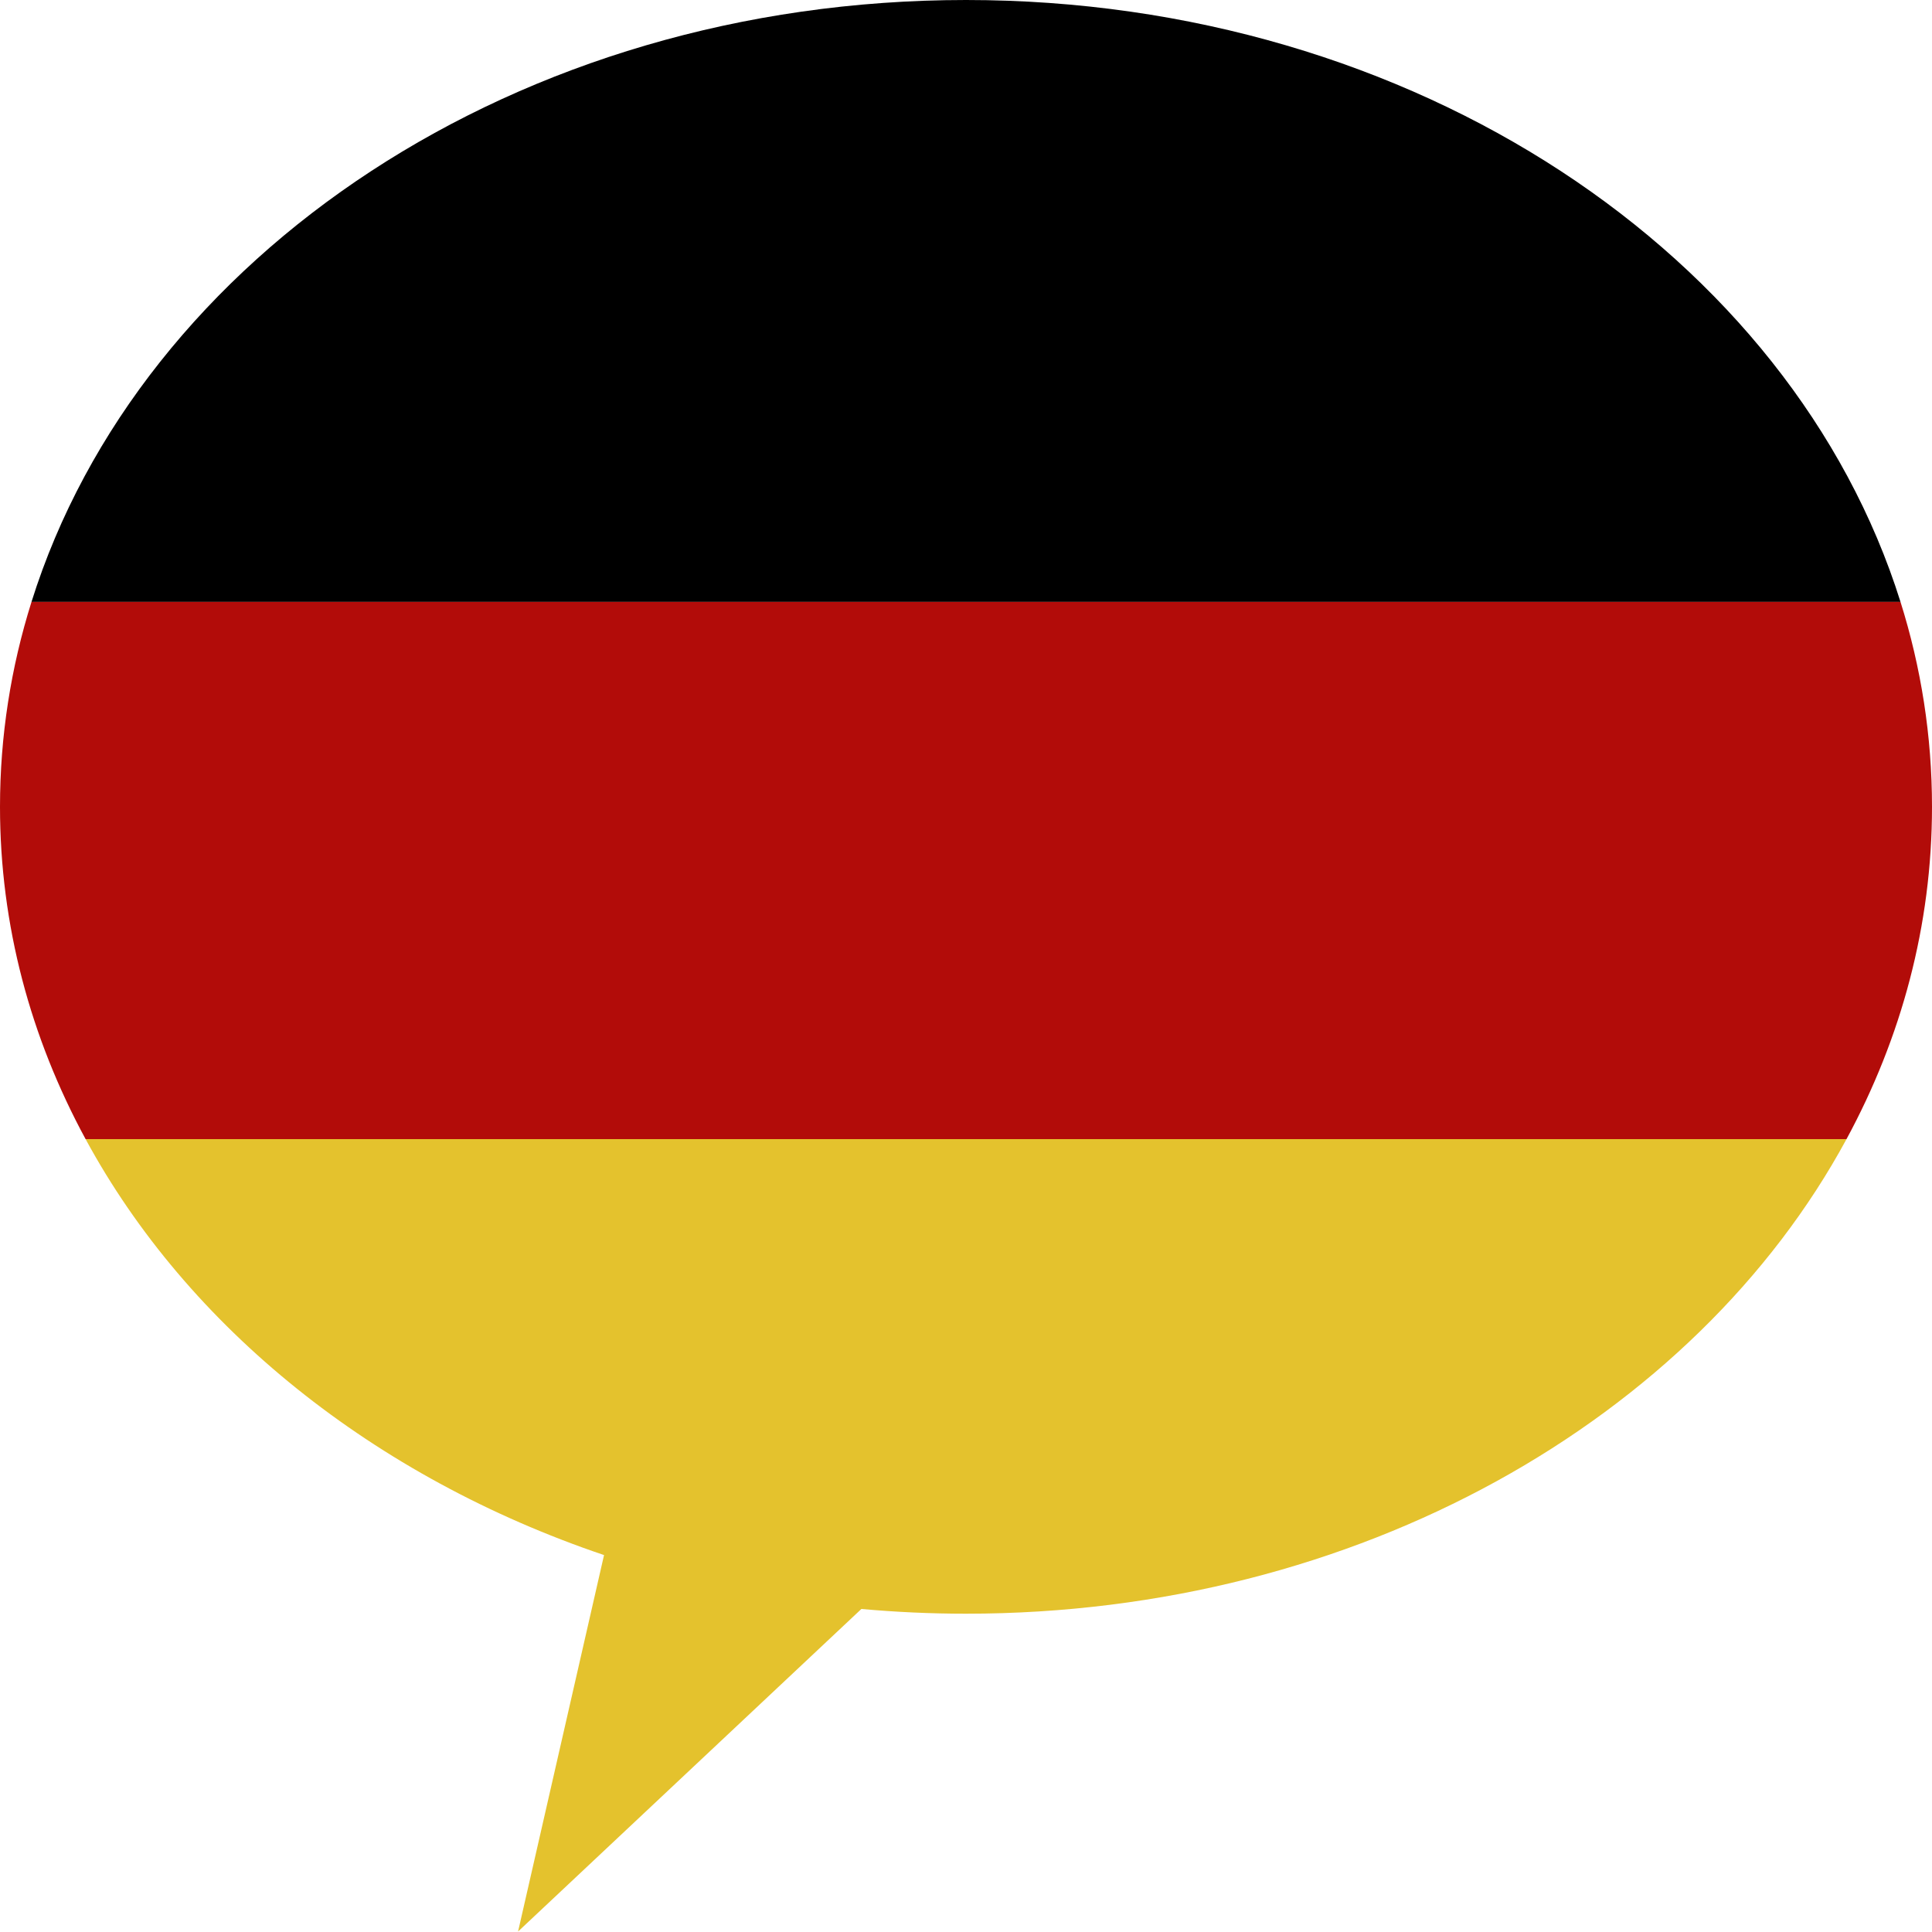 <?xml version="1.0" encoding="UTF-8"?>
<svg xmlns="http://www.w3.org/2000/svg" id="ICONE" viewBox="0 0 200 200">
  <defs>
    <style>
      .cls-1 {
        fill: #e4c22d;
      }

      .cls-2 {
        fill: #b20c09;
      }
    </style>
  </defs>
  <path d="m100,0C53.55,0,14.5,26.45,3.26,62.31h193.48C185.5,26.45,146.45,0,100,0Z"></path>
  <path class="cls-1" d="m62.53,160.98l-8.9,38.97,35.54-33.39c3.56.32,7.17.49,10.83.49,40.55,0,75.46-20.16,91.15-49.13H8.86c10.57,19.5,29.83,35,53.67,43.06Z"></path>
  <path class="cls-2" d="m196.74,62.31H3.26C1.13,69.08,0,76.19,0,83.52,0,95.79,3.17,107.43,8.86,117.92h182.29c5.68-10.49,8.85-22.13,8.85-34.4,0-7.33-1.13-14.44-3.26-21.21Z"></path>
</svg>
